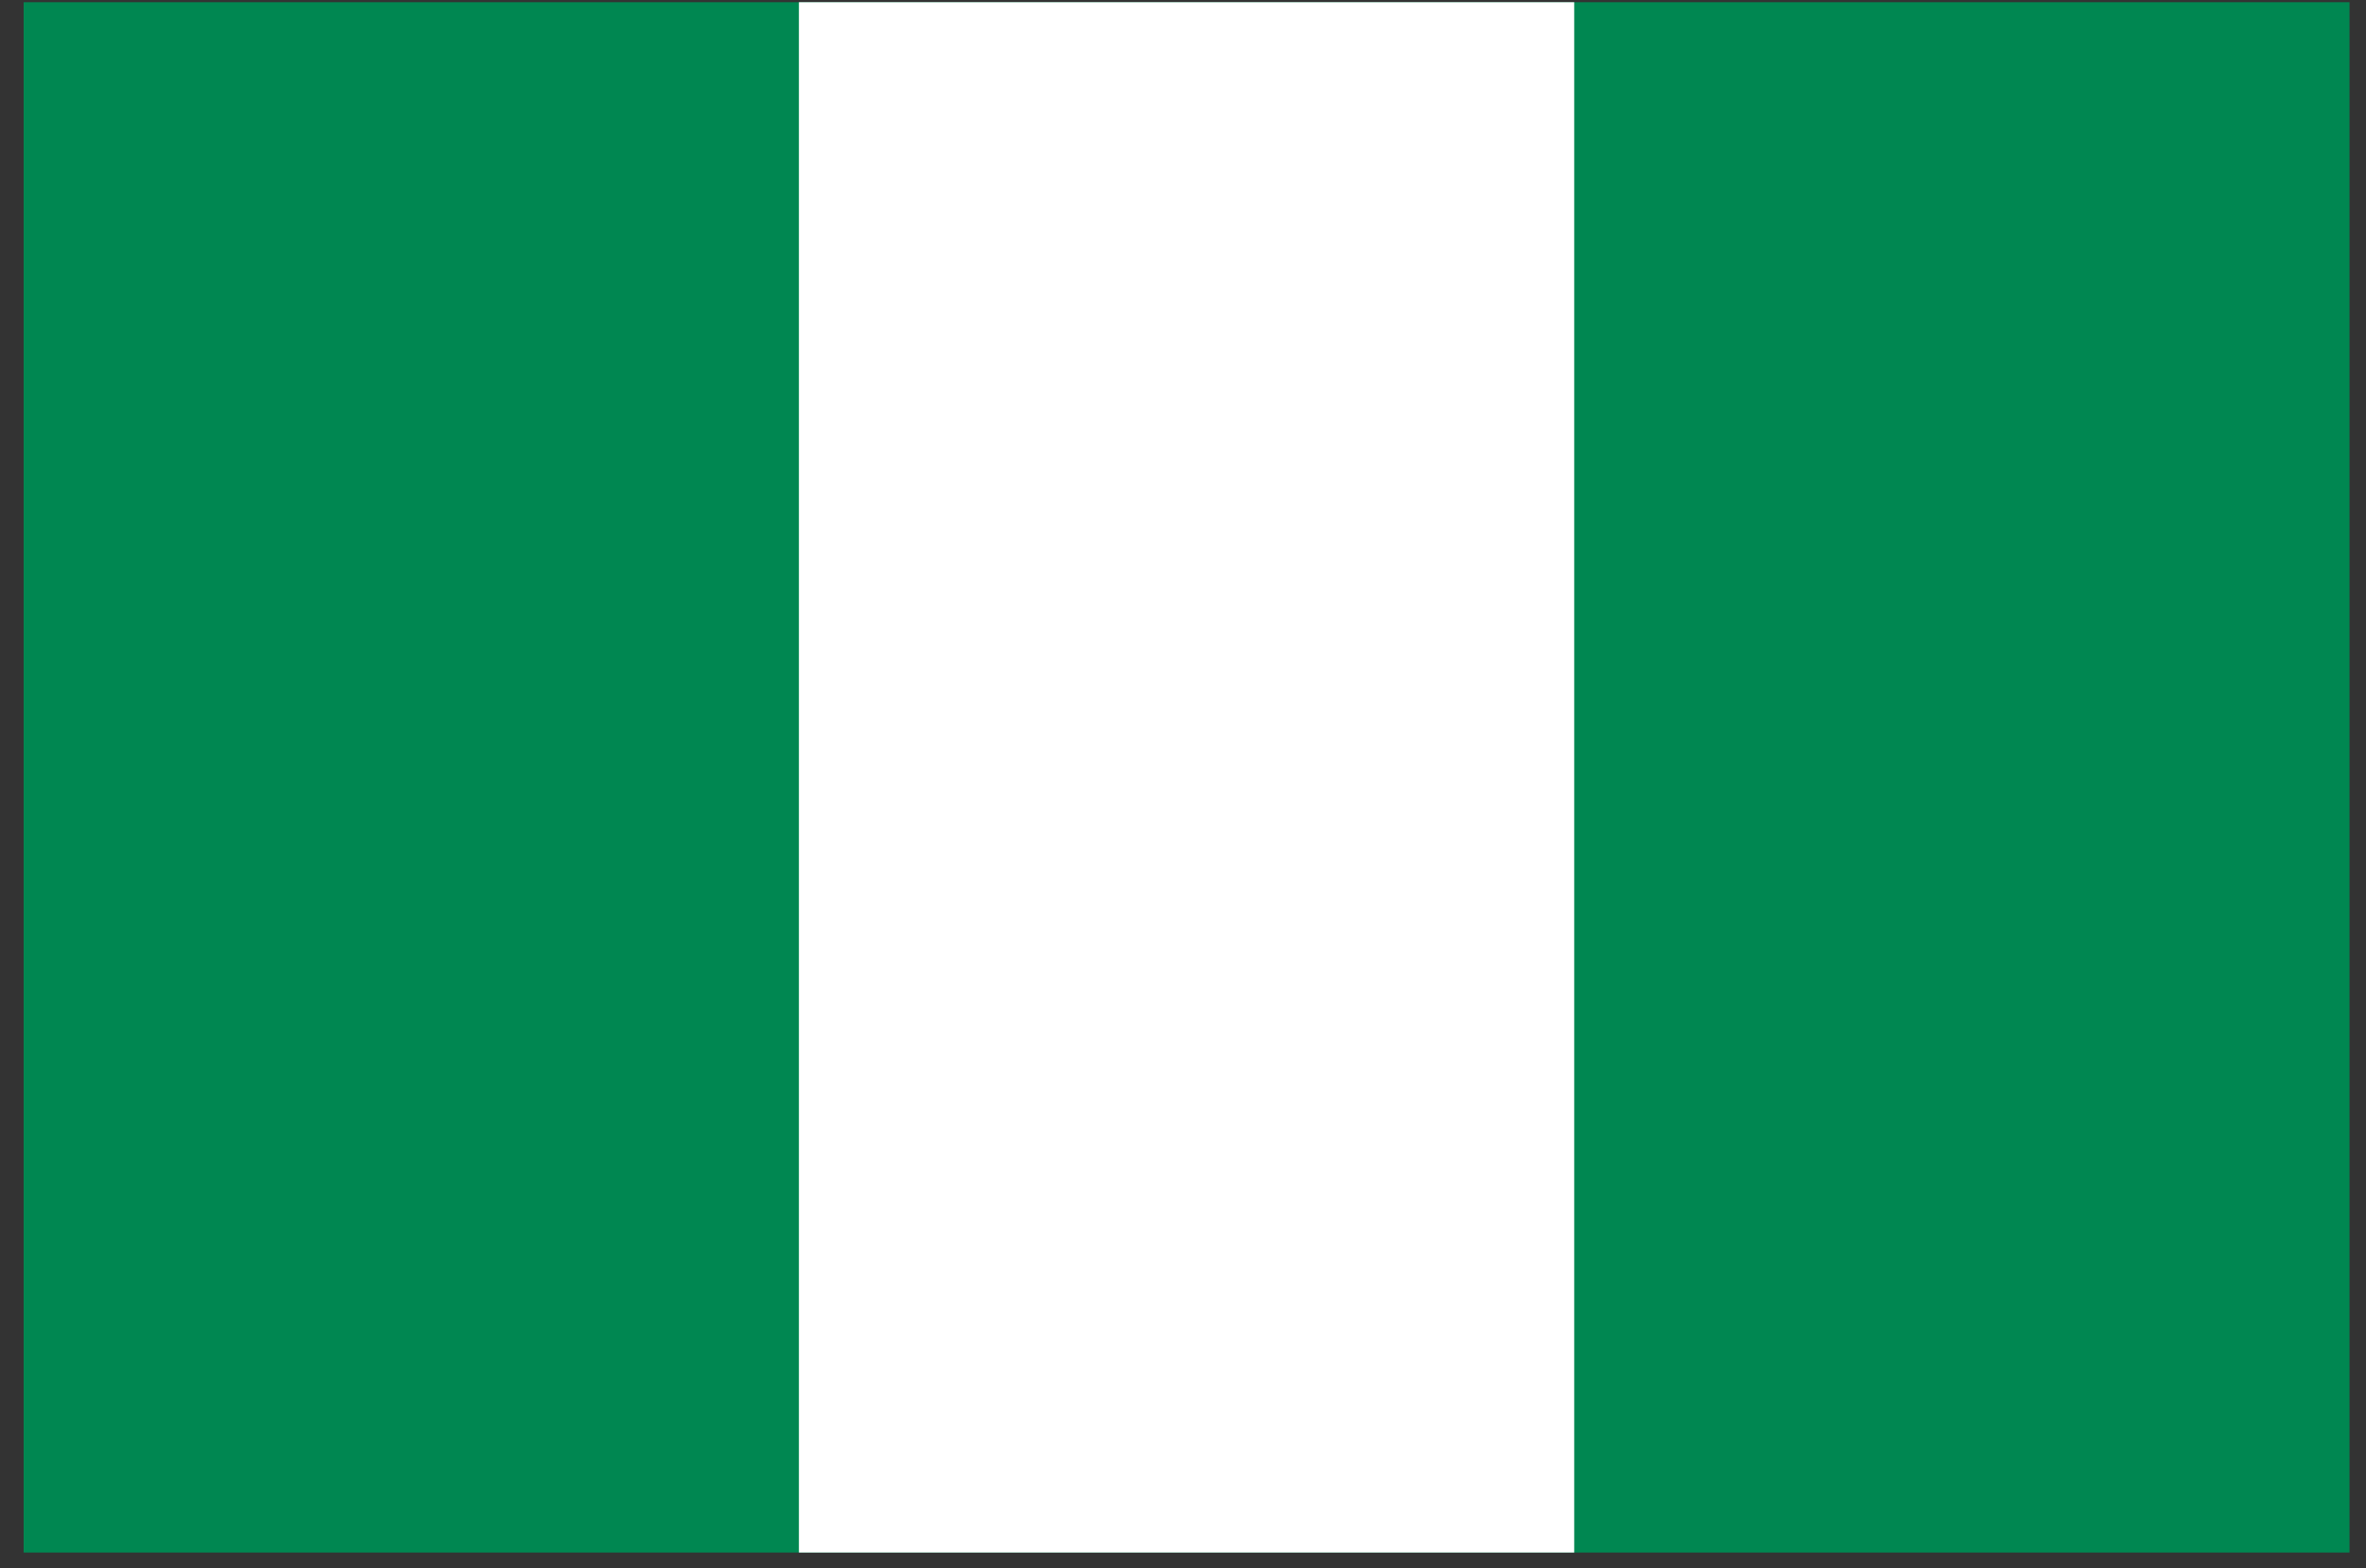 <svg width="86" height="57" viewBox="0 0 86 57" fill="none" xmlns="http://www.w3.org/2000/svg">
<rect x="0" y="0" width="86" height="57" fill="#333333" stroke="none"/>
<g clip-path="url(#clip0_1923_27023)">
<path d="M0.859 0.079H85.401V56.44H0.859V0.079Z" fill="#008751"/>
<path d="M29.039 0.079H57.22V56.44H29.039V0.079Z" fill="white"/>
</g>
<defs>
<clipPath id="clip0_1923_27023">
<rect width="84.541" height="56.361" fill="white" transform="translate(0.859 0.08)"/>
</clipPath>
</defs>
</svg>